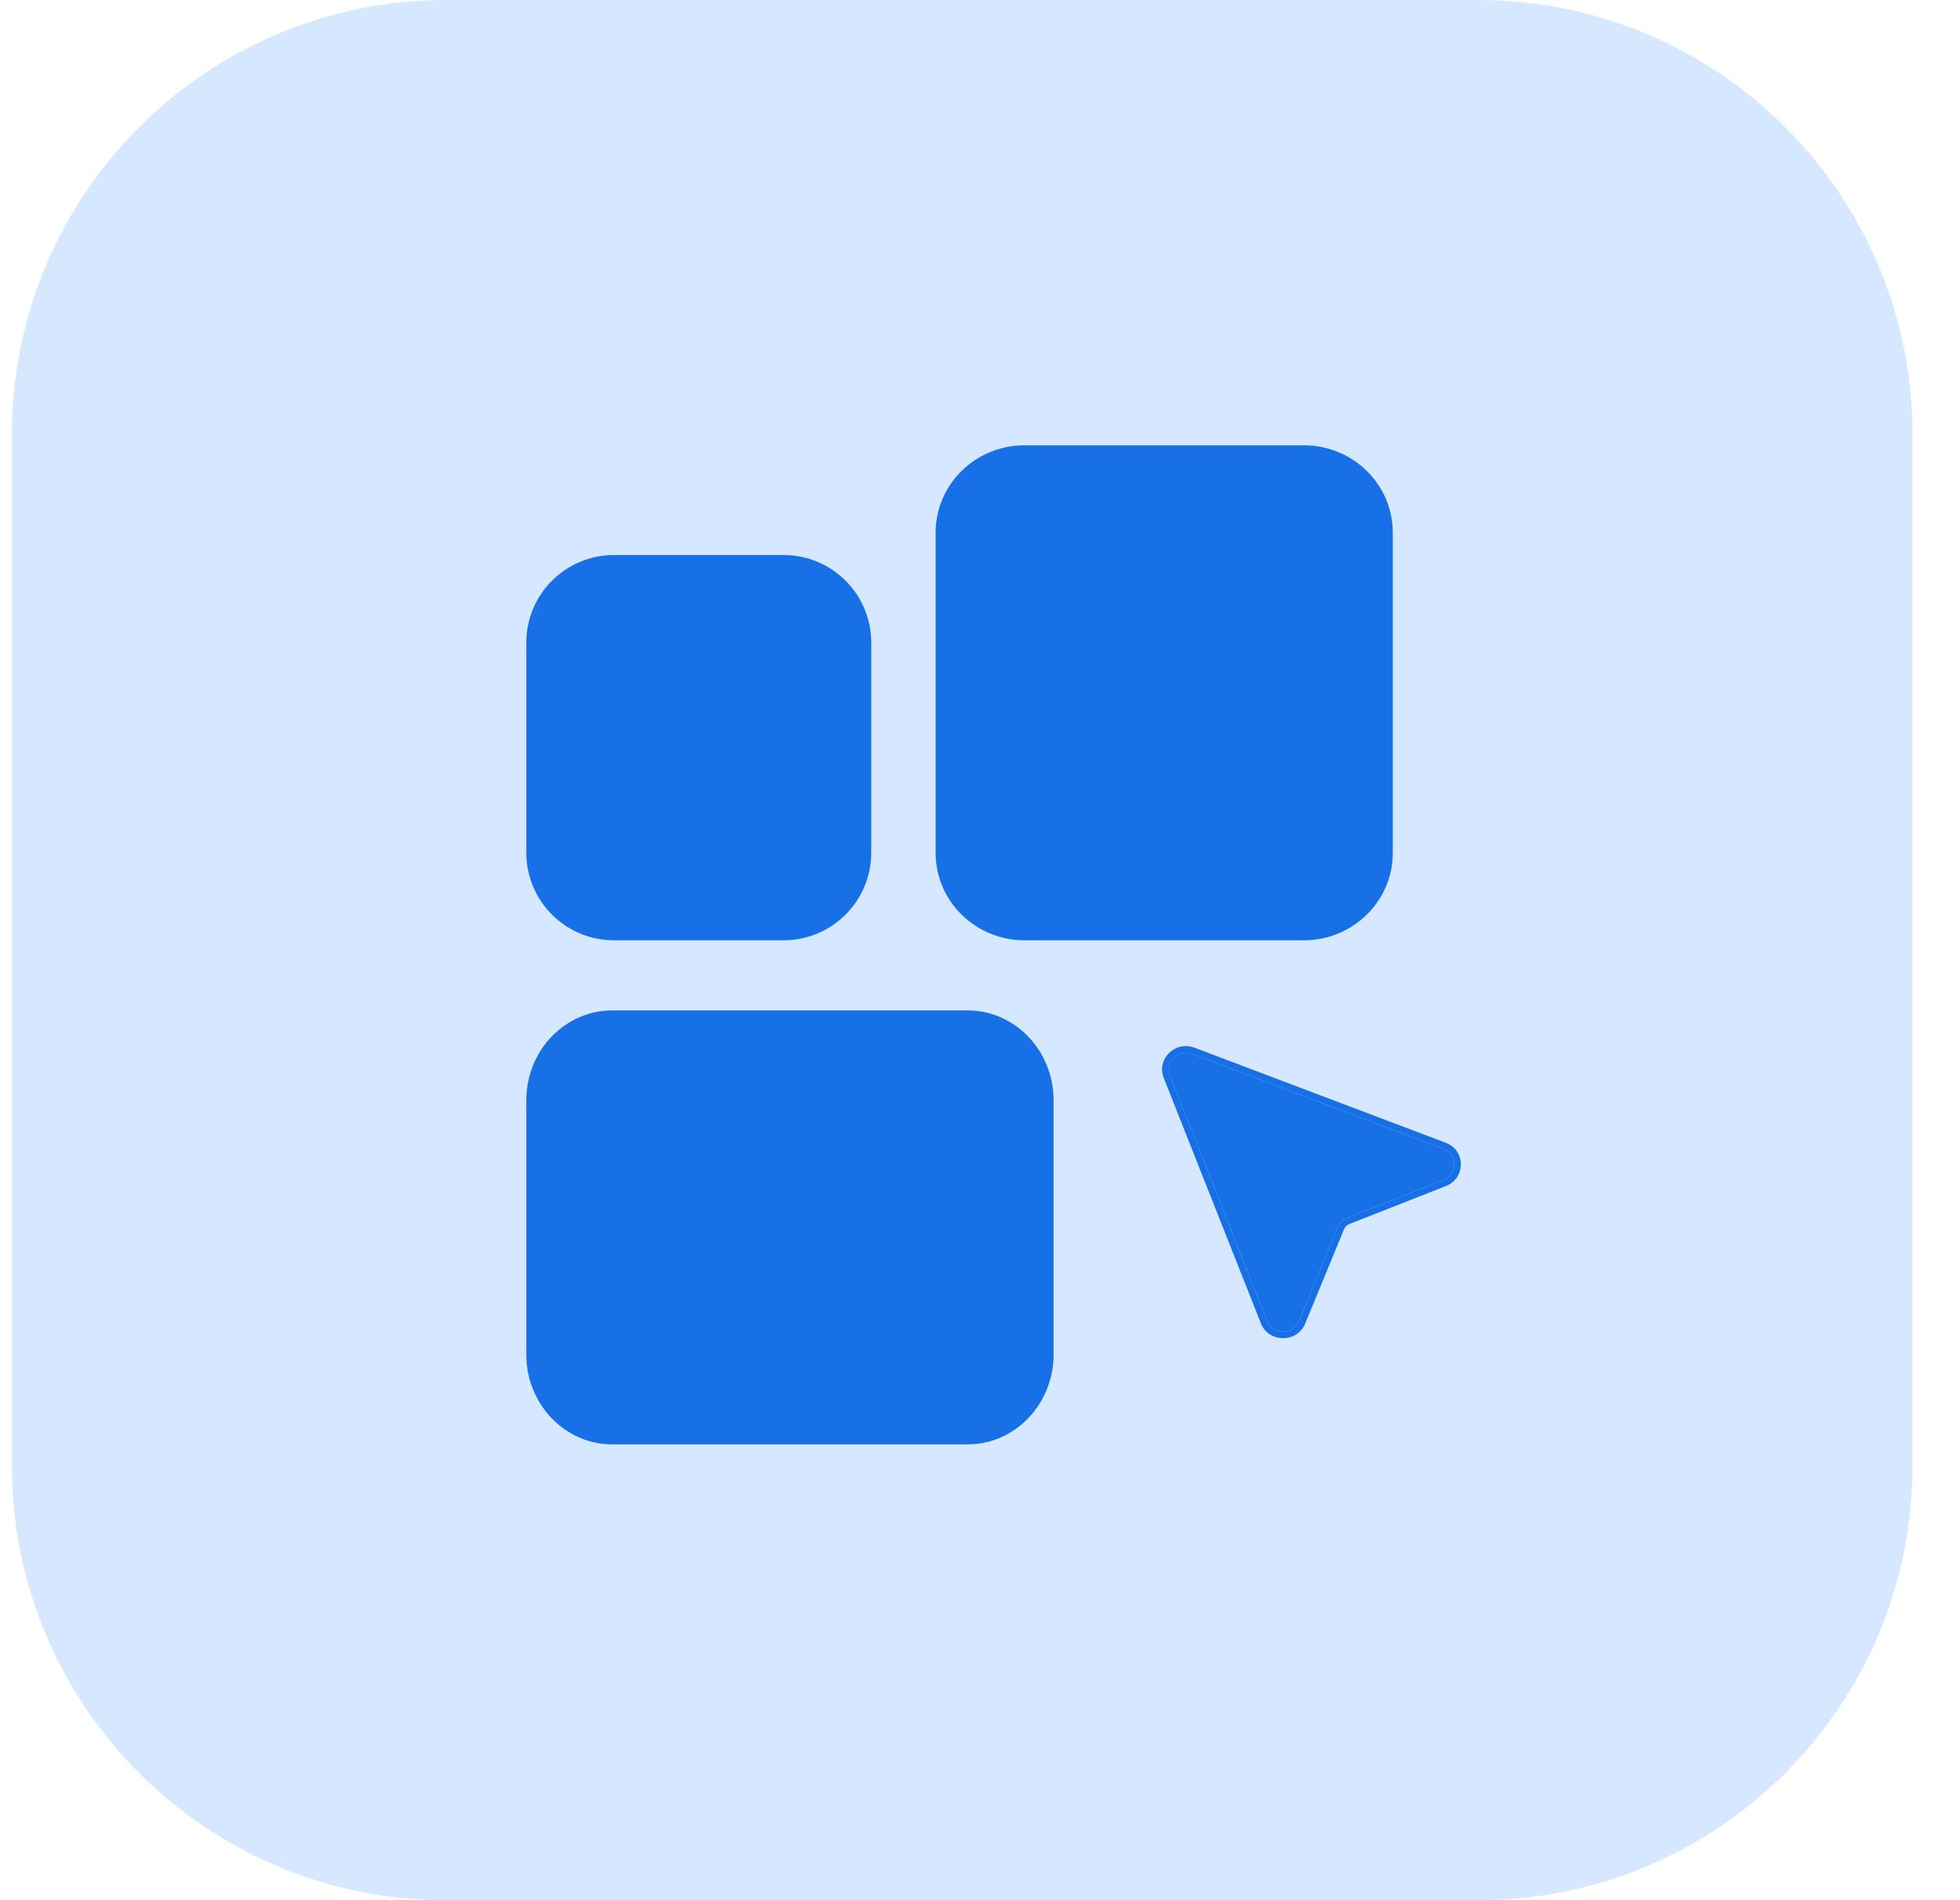 <svg width="33" height="32" viewBox="0 0 33 32" fill="none" xmlns="http://www.w3.org/2000/svg">
<g clip-path="url(#clip0_8427_29478)">
<path d="M0.2 7.315C0.2 3.275 3.475 0 7.514 0H24.886C28.925 0 32.2 3.275 32.2 7.315V24.686C32.2 28.726 28.925 32.001 24.886 32.001H7.514C3.475 32.001 0.2 28.726 0.2 24.686V7.315Z" fill="#D5E8FF"/>
<path d="M14.669 10.823C14.669 10.008 14.008 9.347 13.193 9.347L10.338 9.347C9.522 9.347 8.861 10.008 8.861 10.823L8.861 14.359C8.861 15.174 9.522 15.835 10.338 15.835L13.193 15.835C14.008 15.835 14.669 15.174 14.669 14.359L14.669 10.823Z" fill="#1770E6"/>
<path fill-rule="evenodd" clip-rule="evenodd" d="M21.952 15.835C22.779 15.835 23.45 15.176 23.45 14.364L23.45 8.97C23.45 8.157 22.779 7.499 21.952 7.499L17.25 7.499C16.423 7.499 15.753 8.157 15.753 8.97L15.753 14.364C15.753 15.176 16.423 15.835 17.25 15.835L21.952 15.835Z" fill="#1770E6"/>
<path d="M17.739 18.531C17.739 17.694 17.091 17.016 16.292 17.016L10.308 17.016C9.509 17.016 8.861 17.694 8.861 18.531L8.861 22.808C8.861 23.645 9.509 24.324 10.308 24.324L16.292 24.324C17.091 24.324 17.739 23.645 17.739 22.808L17.739 18.531Z" fill="#1770E6"/>
<path d="M19.698 18.112L21.334 22.246C21.429 22.484 21.773 22.486 21.87 22.249L22.522 20.665C22.552 20.593 22.609 20.537 22.682 20.509L24.303 19.871C24.545 19.776 24.543 19.439 24.299 19.347L20.071 17.747C19.837 17.659 19.608 17.883 19.698 18.112Z" fill="#1770E6"/>
<path fill-rule="evenodd" clip-rule="evenodd" d="M21.229 22.285L19.593 18.151C19.468 17.834 19.787 17.521 20.112 17.644L24.34 19.244C24.679 19.372 24.682 19.84 24.345 19.973L22.724 20.611C22.68 20.628 22.645 20.662 22.627 20.706L21.975 22.29C21.839 22.62 21.36 22.617 21.229 22.285ZM21.334 22.246L19.698 18.111C19.608 17.883 19.838 17.659 20.071 17.747L24.299 19.347C24.543 19.439 24.545 19.775 24.303 19.871L22.682 20.508C22.609 20.537 22.552 20.593 22.522 20.664L21.87 22.249C21.773 22.486 21.429 22.484 21.334 22.246Z" fill="#1770E6"/>
</g>
<defs>
<clipPath id="clip0_8427_29478">
<rect width="32" height="32" fill="white" transform="translate(0.2 0)"/>
</clipPath>
</defs>
</svg>
